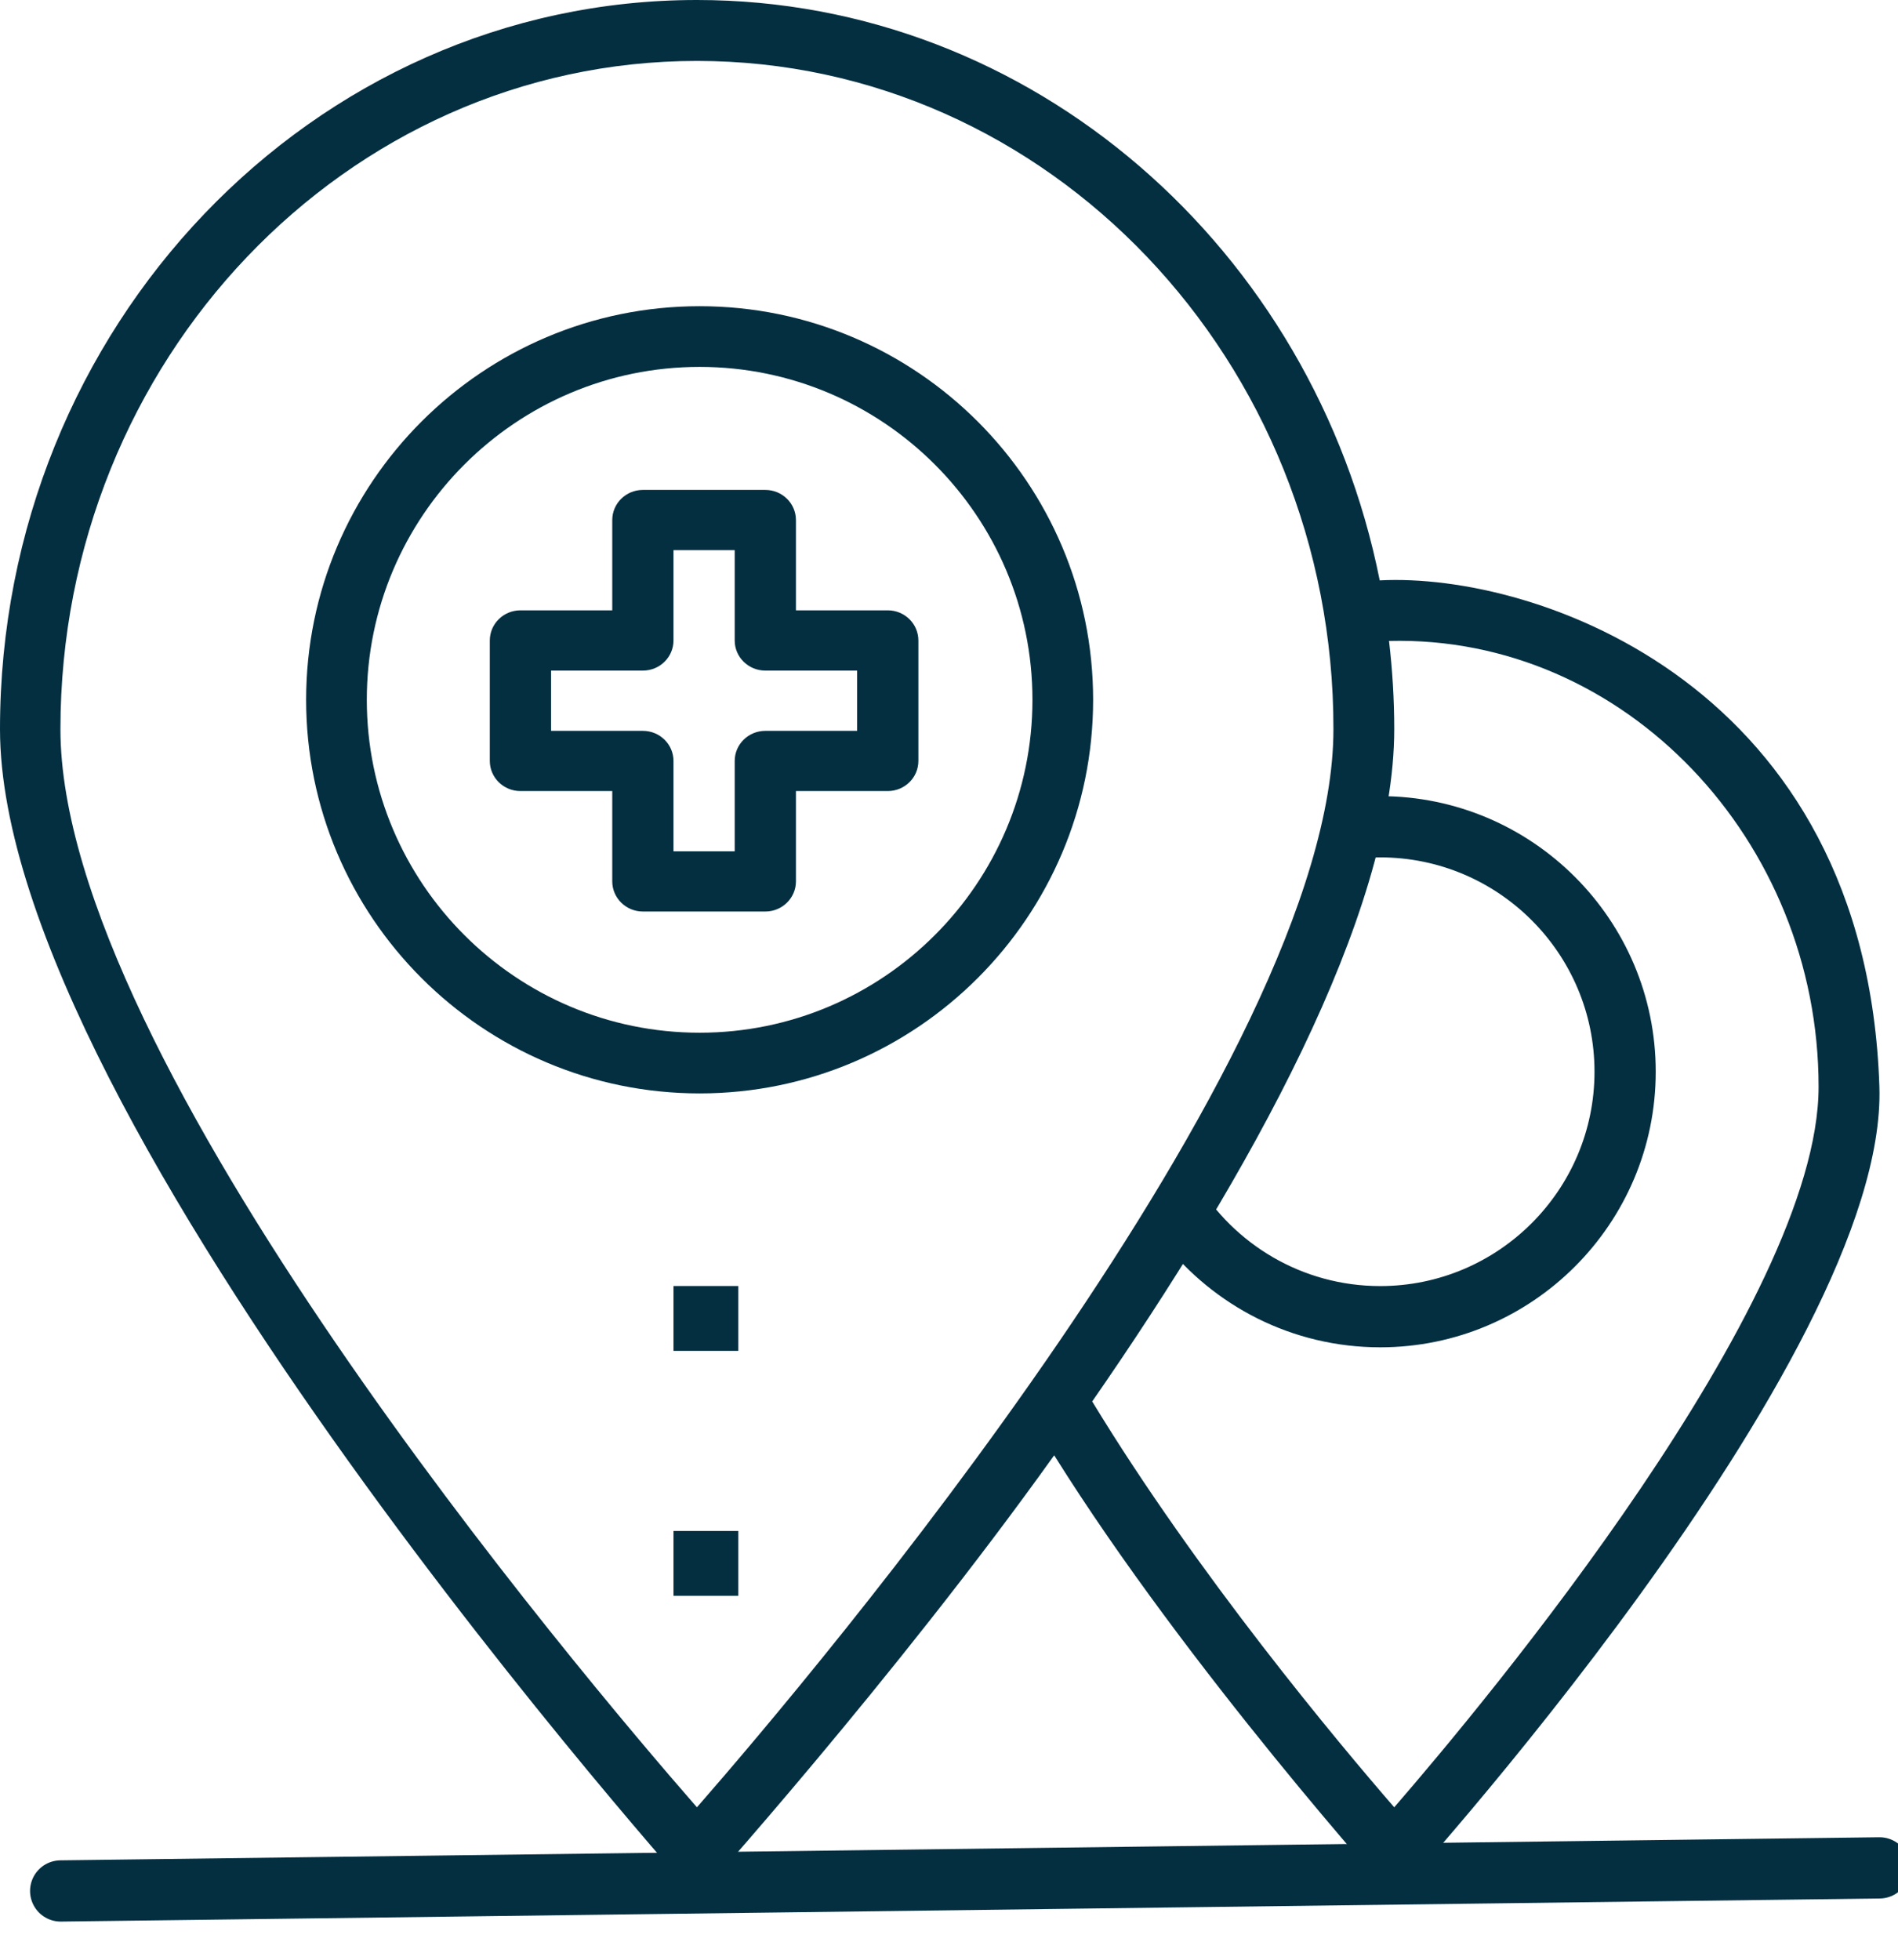 <?xml version="1.0" encoding="UTF-8"?> <svg xmlns="http://www.w3.org/2000/svg" xmlns:xlink="http://www.w3.org/1999/xlink" width="31px" height="32px" viewBox="0 0 31 32"><!-- Generator: Sketch 52.4 (67378) - http://www.bohemiancoding.com/sketch --><title>Group 6</title><desc>Created with Sketch.</desc><g id="Page-1" stroke="none" stroke-width="1" fill="none" fill-rule="evenodd"><g id="Group-6"><path d="M14.5,12.917 L13,12.917 L13,14.392 C13,14.663 12.776,14.884 12.5,14.884 L10.5,14.884 C10.224,14.884 10,14.663 10,14.392 L10,12.917 L8.5,12.917 C8.224,12.917 8,12.697 8,12.425 L8,10.459 C8,10.187 8.224,9.966 8.5,9.966 L10,9.966 L10,8.492 C10,8.22 10.224,8 10.5,8 L12.5,8 C12.776,8 13,8.22 13,8.492 L13,9.966 L14.5,9.966 C14.776,9.966 15,10.187 15,10.459 L15,12.425 C15,12.697 14.776,12.917 14.5,12.917 Z M13.999,10.95 L12.5,10.95 C12.224,10.95 12,10.73 12,10.459 L12,8.983 L11,8.983 L11,10.459 C11,10.73 10.776,10.95 10.5,10.95 L9.001,10.95 L9.001,11.934 L10.5,11.934 C10.776,11.934 11,12.154 11,12.425 L11,13.901 L12,13.901 L12,12.425 C12,12.154 12.224,11.934 12.5,11.934 L13.999,11.934 L13.999,10.95 Z" id="Combined-Shape" fill="#032F41"></path><path d="M11.427,5 C7.882,5 5,7.882 5,11.427 C5,14.972 7.882,17.854 11.427,17.854 C14.972,17.854 17.854,14.972 17.854,11.427 C17.854,7.882 14.972,5 11.427,5 Z M11.427,16.863 C8.429,16.863 5.991,14.424 5.991,11.427 C5.991,8.429 8.429,5.991 11.427,5.991 C14.424,5.991 16.863,8.429 16.863,11.427 C16.863,14.424 14.424,16.863 11.427,16.863 Z" id="Shape" fill="#032F41" fill-rule="nonzero" transform="translate(11.427, 11.427) scale(1, -1) translate(-11.427, -11.427) "></path><path d="M19,20.272 C19.185,19.947 19.365,19.621 19.539,19.295 C20.151,20.316 21.268,21 22.543,21 C24.473,21 26.043,19.43 26.043,17.5 C26.043,15.57 24.473,14 22.543,14 C22.258,14 21.981,14.034 21.716,14.099 C21.811,13.735 21.887,13.382 21.942,13.04 C22.139,13.014 22.339,13 22.543,13 C25.025,13 27.043,15.018 27.043,17.5 C27.043,19.982 25.025,22 22.543,22 C21.106,22 19.824,21.324 19,20.272 Z" id="Combined-Shape" fill="#032F41" fill-rule="nonzero"></path><path d="M22.772,0 C22.772,0 19.404,3.741 17.218,7.237 C14.593,3.564 11.383,0 11.383,0 C11.383,0 -3.55271368e-15,12.675 -3.55271368e-15,19.094 C-3.55271368e-15,25.66 5.11,31 11.383,31 C16.864,31 21.457,26.924 22.535,21.523 C25.099,21.657 30.483,19.808 30.696,13.254 C30.836,8.818 22.772,0 22.772,0 Z M11.383,30.005 C5.652,30.005 0.987,25.111 0.987,19.094 C0.987,13.7 9.495,3.649 11.383,1.489 C13.271,3.649 21.779,13.7 21.779,19.094 C21.785,25.111 17.12,30.005 11.383,30.005 Z M22.687,20.534 C22.742,20.065 22.772,19.582 22.772,19.094 C22.772,16.049 20.391,11.796 17.839,8.116 C19.55,5.297 21.877,2.52 22.772,1.489 C24.252,3.198 29.703,9.727 29.703,13.254 C29.703,17.27 26.542,20.632 22.687,20.534 Z" id="Shape" fill="#032F41" fill-rule="nonzero" transform="translate(15.349, 15.5) scale(1, -1) translate(-15.349, -15.5) "></path><rect id="Rectangle" fill="#032F41" transform="translate(11.529, 25.529) scale(1, -1) translate(-11.529, -25.529) " x="11" y="25" width="1.059" height="1.059"></rect><rect id="Rectangle" fill="#032F41" transform="translate(11.529, 21.529) scale(1, -1) translate(-11.529, -21.529) " x="11" y="21" width="1.059" height="1.059"></rect><path d="M0.991,30.877 L30.698,30.5" id="Line" stroke="#032F41" stroke-linecap="round" fill-rule="nonzero"></path></g></g></svg> 